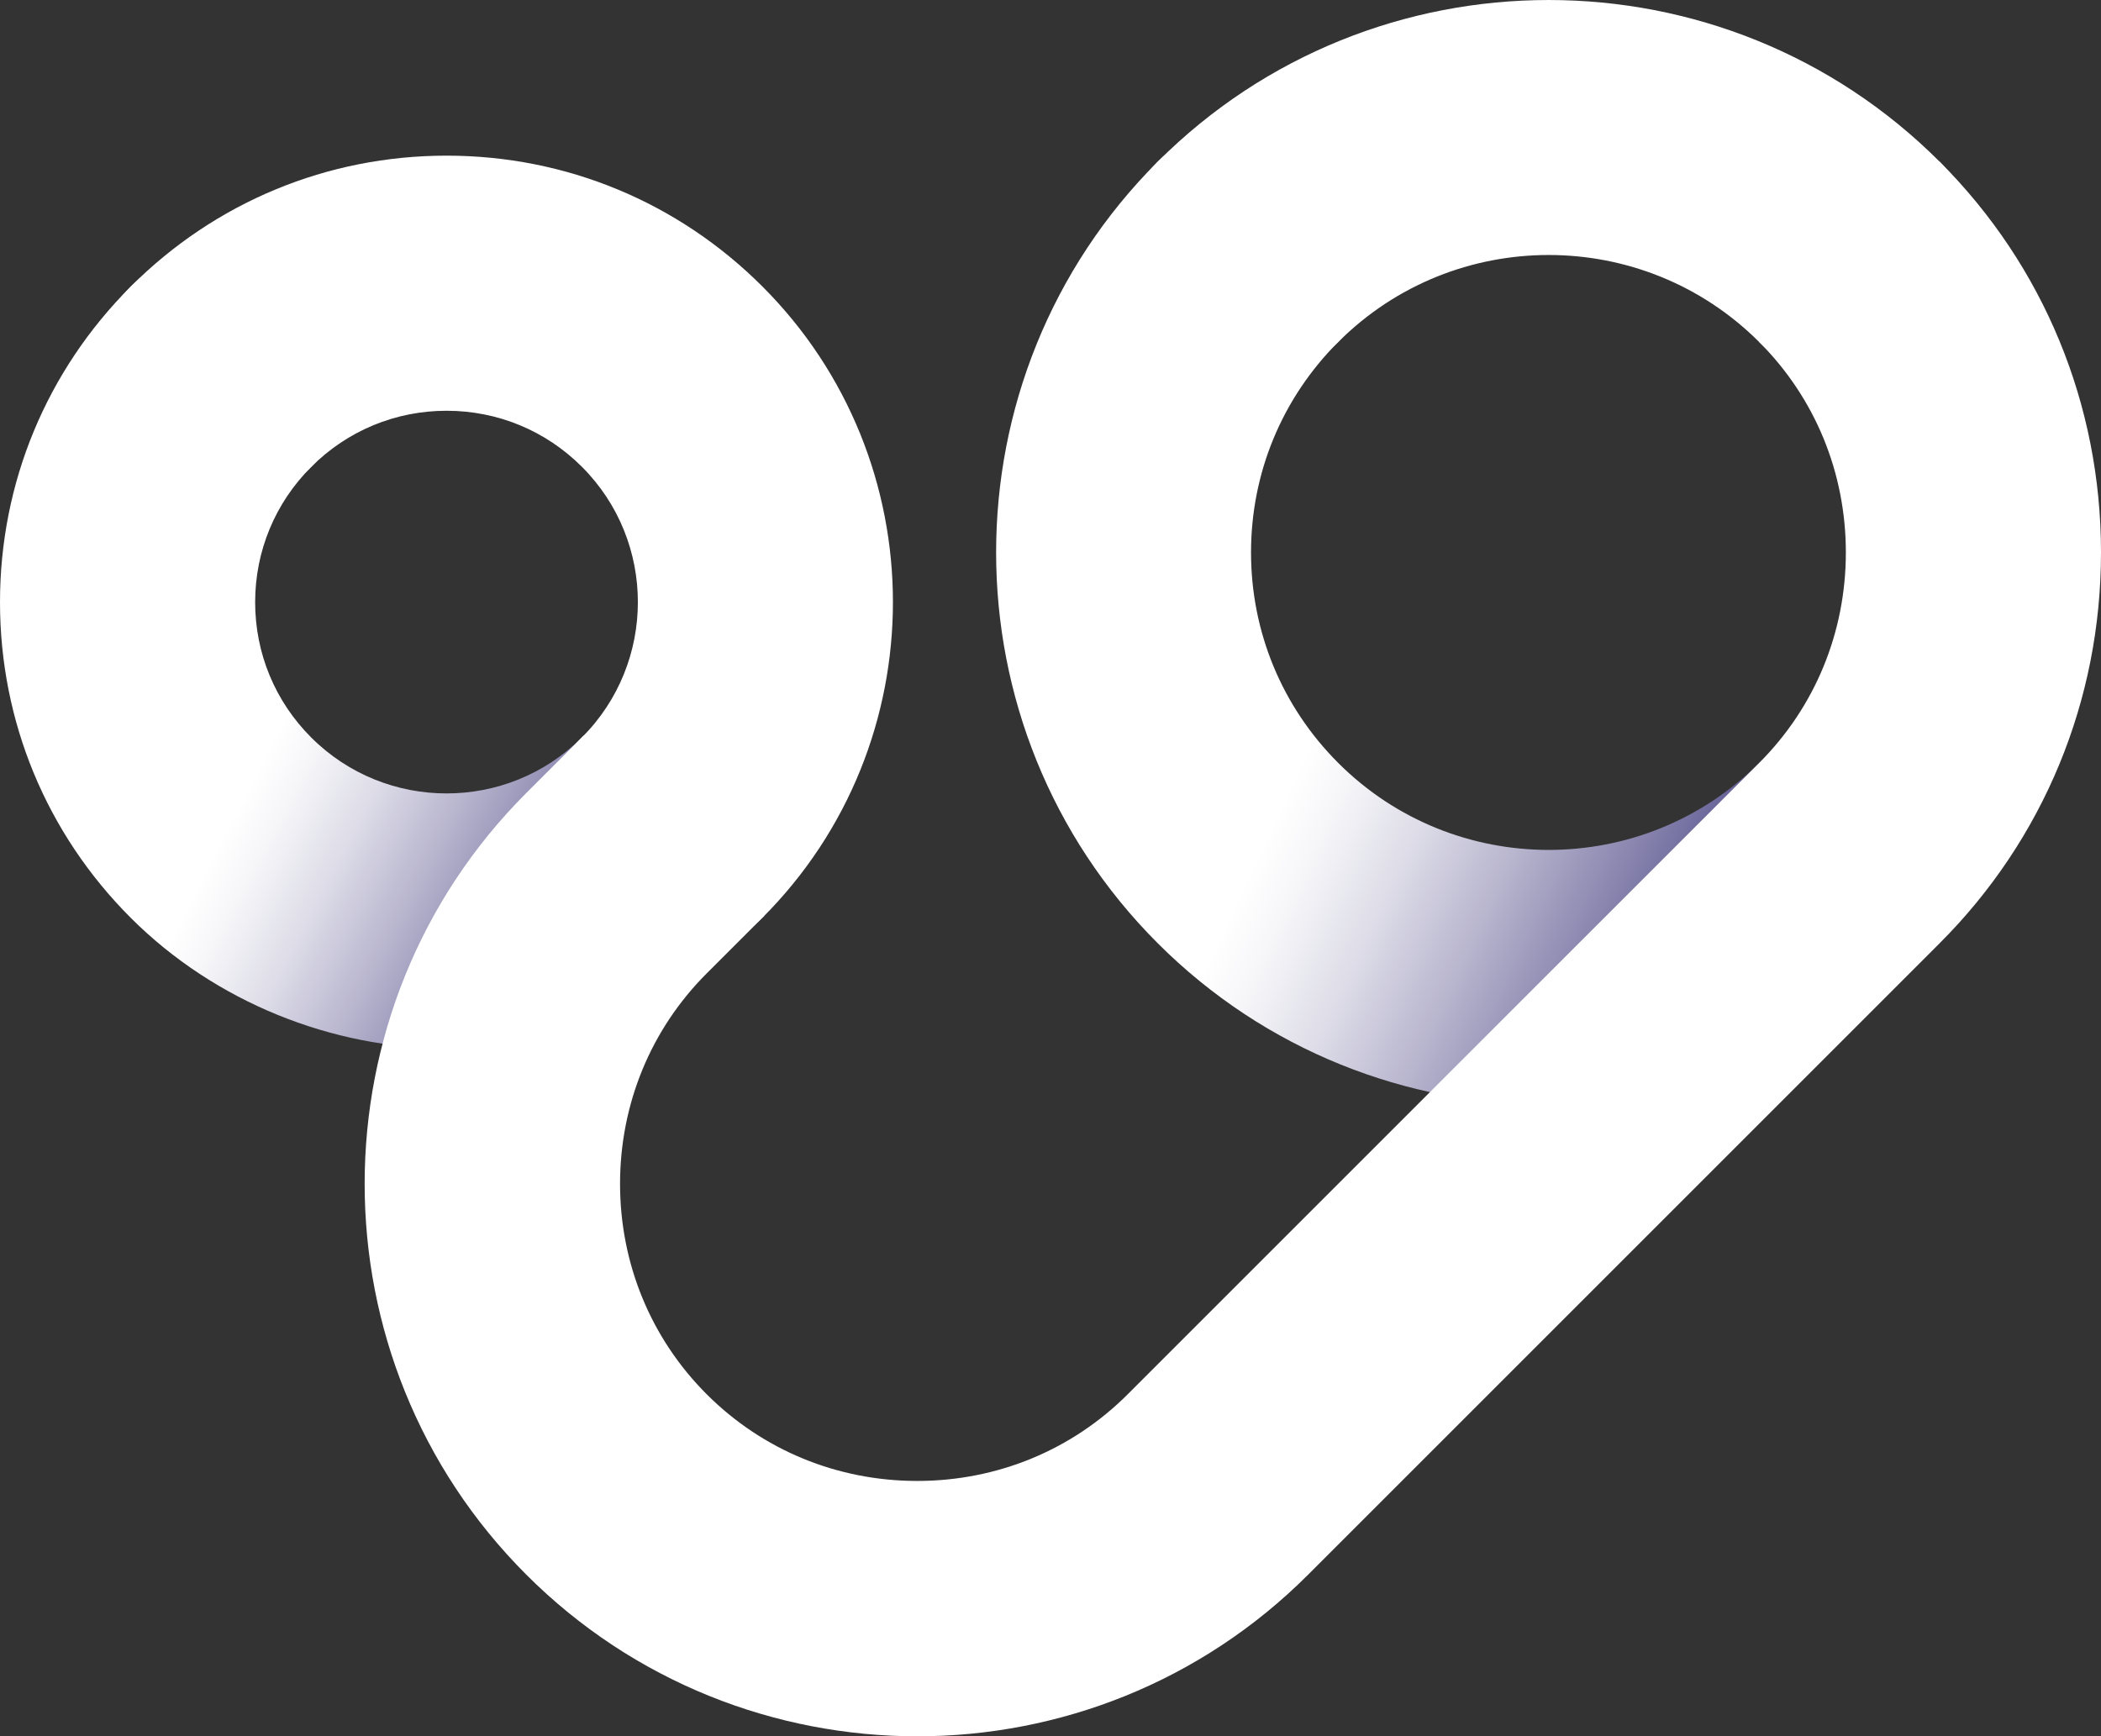 <?xml version="1.0" encoding="UTF-8"?>
<svg id="Layer_2" data-name="Layer 2" xmlns="http://www.w3.org/2000/svg" xmlns:xlink="http://www.w3.org/1999/xlink" viewBox="0 0 469.53 388.09">
  <rect x="0" y="0" width="469.53" height="388.09" fill="#333333" stroke="none"/>
  <defs>
    <style>
      .cls-1 {
        fill: #fff;
      }

      .cls-2 {
        fill: url(#Unbenannter_Verlauf_40);
      }

      .cls-3 {
        fill: url(#Unbenannter_Verlauf_43);
      }
    </style>
    <linearGradient id="Unbenannter_Verlauf_43" data-name="Unbenannter Verlauf 43" x1="1253.71" y1="191.42" x2="1364.9" y2="139.15" gradientTransform="translate(1670.5) rotate(-180) scale(1 -1)" gradientUnits="userSpaceOnUse">
      <stop offset="0" stop-color="#1b1464"/>
      <stop offset=".12" stop-color="#3e397c"/>
      <stop offset=".36" stop-color="#827eaa"/>
      <stop offset=".58" stop-color="#b8b5ce"/>
      <stop offset=".76" stop-color="#dedde8"/>
      <stop offset=".91" stop-color="#f6f6f9"/>
      <stop offset="1" stop-color="#fff"/>
    </linearGradient>
    <linearGradient id="Unbenannter_Verlauf_40" data-name="Unbenannter Verlauf 40" x1="1507.99" y1="194.82" x2="1600.18" y2="147.3" gradientTransform="translate(1670.5) rotate(-180) scale(1 -1)" gradientUnits="userSpaceOnUse">
      <stop offset="0" stop-color="#1b1464"/>
      <stop offset=".12" stop-color="#3e397c"/>
      <stop offset=".36" stop-color="#827eaa"/>
      <stop offset=".58" stop-color="#b8b5ce"/>
      <stop offset=".76" stop-color="#dedde8"/>
      <stop offset=".91" stop-color="#f6f6f9"/>
      <stop offset="1" stop-color="#fff"/>
    </linearGradient>
  </defs>
  <g id="Ebene_1" data-name="Ebene 1">
    <g>
      <path class="cls-3" d="M346.1,246.97c31.64,0,63.27-12.04,87.36-36.13,11.13-11.13,11.13-29.18,0-40.32-11.13-11.13-29.19-11.13-40.32,0-12.97,12.97-30.01,19.45-47.04,19.45-17.04,0-34.07-6.48-47.04-19.45-12.56-12.56-19.48-29.27-19.48-47.04,0-17.77,6.92-34.47,19.48-47.04,11.13-11.13,11.13-29.18,0-40.32-11.13-11.13-29.19-11.13-40.32,0-48.17,48.17-48.17,126.55,0,174.72,24.08,24.08,55.73,36.12,87.36,36.13Z"/>
      <path class="cls-2" d="M99.79,234.34c25.56,0,51.1-9.72,70.56-29.18,11.13-11.13,11.13-29.18,0-40.32-11.13-11.13-29.19-11.13-40.32,0-16.67,16.67-43.8,16.67-60.48,0-8.08-8.08-12.53-18.82-12.53-30.24,0-11.42,4.45-22.16,12.53-30.24,11.13-11.13,11.13-29.18,0-40.32-11.13-11.13-29.19-11.13-40.32,0C10.38,82.89,0,107.95,0,134.6c0,26.65,10.38,51.71,29.23,70.56s45.01,29.18,70.56,29.18Z"/>
      <g>
        <path class="cls-1" d="M278.9,84.8c7.3,0,14.59-2.78,20.16-8.35,25.94-25.94,68.14-25.94,94.08,0,11.13,11.13,29.19,11.13,40.32,0,11.13-11.13,11.13-29.18,0-40.32-48.17-48.17-126.55-48.17-174.72,0-11.13,11.13-11.13,29.18,0,40.32,5.57,5.57,12.86,8.35,20.16,8.35Z"/>
        <path class="cls-1" d="M204.98,388.09c31.64,0,63.27-12.04,87.36-36.13l141.12-141.12c23.26-23.26,36.07-54.29,36.07-87.36,0-33.07-12.81-64.1-36.07-87.36l-40.32,40.32c12.49,12.49,19.37,29.2,19.37,47.04,0,17.84-6.88,34.55-19.37,47.04l-141.12,141.12c-12.49,12.49-29.2,19.37-47.04,19.37-17.84,0-34.55-6.88-47.04-19.37-12.49-12.49-19.37-29.2-19.37-47.04,0-17.84,6.88-34.55,19.37-47.04l12.82-12.82-40.32-40.32-12.82,12.82c-48.17,48.17-48.17,126.55,0,174.72,24.08,24.08,55.73,36.12,87.36,36.13Z"/>
        <path class="cls-1" d="M150.21,213.49c7.3,0,14.59-2.78,20.16-8.35,38.91-38.91,38.91-102.21,0-141.12-18.85-18.85-43.91-29.23-70.56-29.23-26.65,0-51.71,10.38-70.56,29.23-11.13,11.13-11.13,29.18,0,40.32,11.13,11.13,29.19,11.13,40.32,0,8.08-8.08,18.82-12.53,30.24-12.53s22.16,4.45,30.24,12.53c16.67,16.67,16.67,43.8,0,60.48-11.13,11.13-11.13,29.18,0,40.32,5.57,5.57,12.86,8.35,20.16,8.35Z"/>
      </g>
    </g>
  </g>
</svg>